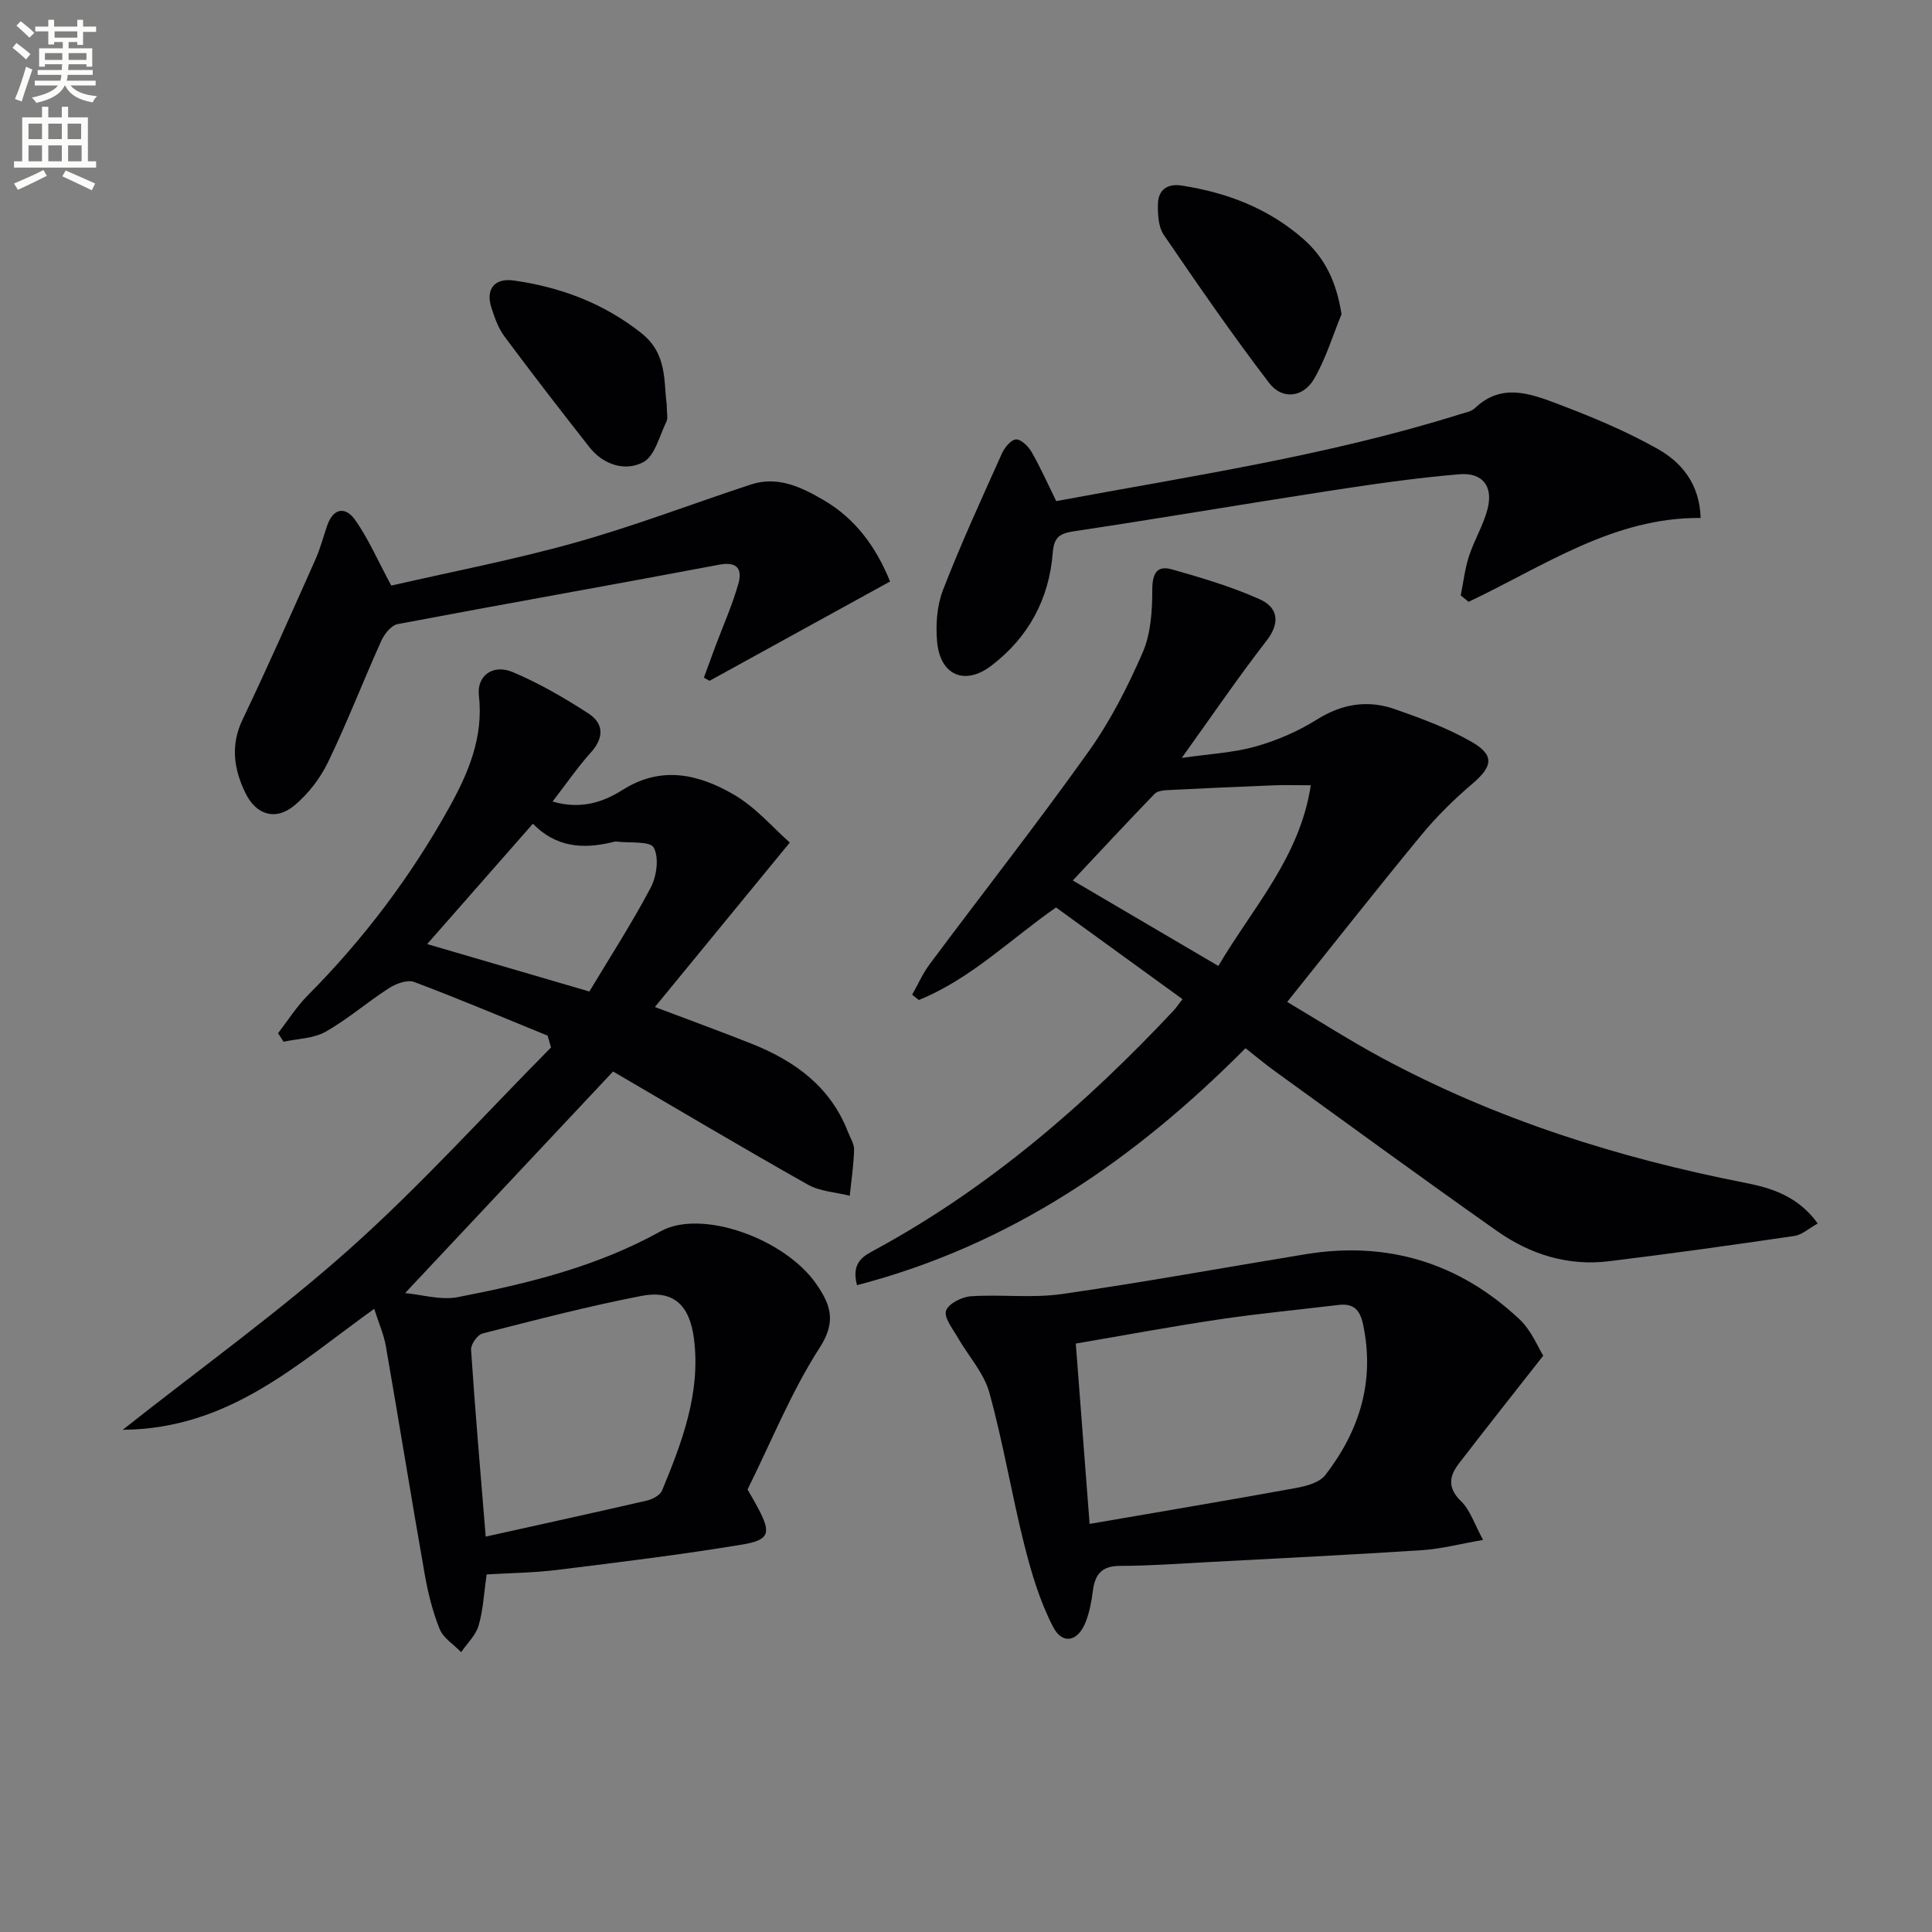 <svg enable-background="new 0 0 400 400" viewBox="0 0 400 400" xmlns="http://www.w3.org/2000/svg"><rect x="0" y="0" width="400" height="400" fill="#808080" stroke="none"/><path d="m2.6 9.9.8-1c.9.7 1.9 1.4 2.9 2.3l-.9 1.1c-1.1-1-2-1.8-2.8-2.4zm.5 10.6c.9-2.1 1.6-4.3 2.3-6.7.4.2.8.4 1.3.6-.7 2.1-1.5 4.3-2.2 6.6zm.3-15.2.9-.9c1 .8 2 1.6 2.8 2.4l-1 1c-.9-.9-1.8-1.7-2.7-2.5zm12.6-1.2h1.2v1.4h2.7v1.1h-2.7v2.7h-1.2v-.6h-1.8v1.3h4.9v3.8h-1.2v-.5h-3.7c0 .4-.1.9-.1 1.2h5.1v1h-5.2c0 .5-.1.9-.2 1.2h6v1h-5.2c1.1 1.3 2.9 2 5.5 2.2-.4.4-.7.8-.9 1.3-2.9-.5-4.8-1.6-5.7-3.5h-.1c-.8 1.7-2.7 2.9-5.9 3.6-.2-.4-.6-.8-.9-1.1 2.8-.6 4.6-1.4 5.4-2.5h-4.8v-1h5.3c.1-.3.2-.7.2-1.2h-4.9v-1h5c0-.4 0-.8.1-1.2h-3.6v.5h-1.2v-3.8h4.9v-1.3h-1.8v.5h-1.2v-2.7h-2.7v-1h2.7v-1.4h1.2v1.4h4.8zm-6.7 8.3h3.6c0-.4 0-.9 0-1.4h-3.6zm1.9-4.6h4.8v-1.3h-4.7v1.3zm6.7 3.2h-3.7v1.4h3.7z" fill="#fbfcfa"/><path d="m8.7 22.1h1.3v2.2h2.8v-2.2h1.3v2.2h4.1v9.1h1.7v1.3h-17v-1.3h1.7v-9.1h4.1zm.3 13.1.7 1.2c-1.8.9-3.8 1.9-6 2.9-.2-.4-.5-.8-.8-1.3 2.3-1 4.4-1.9 6.1-2.8zm-3.1-6.4h2.8v-3.2h-2.8zm0 4.6h2.8v-3.3h-2.8zm4.1-4.6h2.8v-3.2h-2.8zm0 4.6h2.8v-3.3h-2.8zm3.6 1.9c2.1.9 4.1 1.8 6.1 2.7l-.7 1.4c-2.2-1.1-4.2-2-6.1-2.9zm3.2-9.7h-2.8v3.2h2.8zm-2.7 7.8h2.8v-3.3h-2.8z" fill="#fbfcfa"/><g fill="#010104"><path d="m113.38 214.42c-9.19-3.75-18.34-7.62-27.63-11.11-1.41-.53-3.76.34-5.22 1.28-4.47 2.87-8.52 6.42-13.12 9.02-2.49 1.41-5.77 1.43-8.7 2.07-.38-.59-.76-1.18-1.14-1.77 2.03-2.62 3.82-5.48 6.14-7.82 11.57-11.64 21.36-24.63 29.32-38.95 3.96-7.13 7.1-14.55 6.12-23.15-.46-4.09 2.89-6.57 7-4.84 5.47 2.29 10.68 5.33 15.67 8.56 3.15 2.04 3.31 4.98.54 8.05-2.73 3.03-5.05 6.42-7.96 10.19 5.94 1.73 10.58.07 14.5-2.41 8.1-5.12 15.8-3.21 23.01.96 4.58 2.65 8.2 6.95 11.61 9.94-9.72 11.85-18.71 22.82-27.93 34.05 6.92 2.62 13.44 4.99 19.89 7.55 8.96 3.55 16.4 8.85 20.06 18.26.48 1.24 1.32 2.51 1.29 3.75-.09 3.18-.57 6.35-.9 9.52-2.92-.74-6.16-.89-8.7-2.32-13.54-7.63-26.9-15.58-40.3-23.41-14.18 15.1-28.36 30.21-43.06 45.88 3.45.31 7.39 1.53 10.96.83 14.5-2.81 28.81-6.32 41.94-13.62 8.46-4.7 25.77 1.51 32.27 10.96 2.95 4.29 4.16 7.71.65 13.16-5.81 9-9.86 19.13-14.92 29.33.47.82 1.4 2.39 2.25 4 2.63 4.97 2.33 6.46-3.32 7.4-12.74 2.11-25.57 3.67-38.39 5.26-4.76.59-9.59.63-14.56.93-.55 3.82-.71 7.32-1.66 10.59-.58 2.01-2.37 3.68-3.61 5.5-1.53-1.58-3.7-2.91-4.46-4.8-1.47-3.64-2.43-7.56-3.11-11.45-2.76-15.68-5.29-31.4-8.02-47.09-.42-2.42-1.46-4.74-2.41-7.74-15.73 11.25-29.95 24.88-52.07 25.04 16.5-13.04 32.53-24.53 47.15-37.6 14.58-13.03 27.74-27.64 41.52-41.55-.24-.84-.47-1.64-.7-2.45zm-12.82 103.72c11.38-2.53 22.39-4.93 33.36-7.46 1.17-.27 2.74-1.1 3.15-2.08 4.15-10.02 8.01-20.2 6.62-31.33-.9-7.21-4.35-10.23-10.91-8.96-11.05 2.14-21.98 4.99-32.89 7.78-1.05.27-2.44 2.26-2.36 3.37.83 12.59 1.93 25.17 3.03 38.68zm21.46-112.86c4.16-6.94 8.76-14.04 12.69-21.48 1.24-2.36 1.78-6.21.64-8.31-.76-1.4-5.02-.92-7.72-1.25-.32-.04-.66.09-.98.16-5.95 1.41-11.53 1.06-16.32-3.86-7.27 8.28-14.36 16.34-21.89 24.92 11.28 3.29 21.74 6.35 33.58 9.82z"/><path d="m244.67 156.92c5.69-.83 10.65-1.06 15.3-2.37 4.43-1.25 8.83-3.16 12.72-5.6 5.23-3.28 10.56-4.08 16.16-2.11 5.43 1.91 10.92 3.92 15.88 6.78 4.77 2.76 4.29 5.08.12 8.64-3.78 3.22-7.38 6.75-10.53 10.57-9.2 11.16-18.15 22.54-27.82 34.61 6.44 3.82 12.8 7.9 19.42 11.48 23.73 12.82 49.14 20.83 75.54 26 5.53 1.08 10.88 2.85 14.89 8.39-1.84 1.01-3.26 2.35-4.84 2.58-12.79 1.88-25.59 3.67-38.42 5.24-8.46 1.03-16.25-1.41-23.09-6.22-15.49-10.91-30.79-22.1-46.14-33.2-2.01-1.45-3.9-3.05-5.99-4.69-22.83 22.99-48.52 40.76-80.44 49.06-1.29-4.9 1.56-6.14 3.9-7.41 23.51-12.8 43.44-30.04 61.65-49.44.55-.59.99-1.27 1.84-2.37-8.73-6.33-17.29-12.54-26.18-18.98-9.4 6.53-17.67 14.82-28.41 19.16-.46-.37-.92-.73-1.38-1.1 1.21-2.12 2.2-4.41 3.65-6.35 10.94-14.66 22.24-29.07 32.85-43.95 4.5-6.31 8.11-13.38 11.21-20.5 1.71-3.92 2.01-8.67 2.01-13.05 0-3.38.95-5.09 4.09-4.2 6.15 1.74 12.34 3.58 18.15 6.18 3.72 1.66 4.35 4.79 1.42 8.58-5.78 7.44-11.09 15.24-17.56 24.27zm-22.56 25.37c10.4 6.11 20.03 11.76 30.14 17.7 7.14-12.14 16.85-22.44 19.14-37.41-3.08 0-5.34-.08-7.59.01-7.38.29-14.76.62-22.14 1-.89.05-2.06.19-2.61.76-5.5 5.7-10.89 11.49-16.94 17.94z"/><path d="m319.51 280.68c-6.54 8.34-12.06 15.3-17.47 22.34-2.03 2.63-2.37 5.06.47 7.81 1.88 1.82 2.74 4.69 4.55 7.99-4.87.85-8.68 1.86-12.53 2.12-14.75.96-29.51 1.68-44.27 2.47-6.13.33-12.27.78-18.41.79-3.85.01-5.19 1.87-5.6 5.29-.26 2.12-.69 4.28-1.45 6.27-1.57 4.11-4.81 4.86-6.78 1.05-2.75-5.31-4.51-11.25-5.98-17.1-2.62-10.42-4.35-21.08-7.22-31.43-1.14-4.09-4.38-7.59-6.56-11.41-1.02-1.79-2.85-4.05-2.39-5.49.45-1.44 3.25-2.87 5.11-3 6.27-.42 12.67.42 18.85-.46 16.88-2.41 33.66-5.5 50.49-8.25 16.93-2.77 31.77 1.76 44.23 13.43 2.54 2.38 3.94 5.97 4.96 7.58zm-93.92 34.83c14.66-2.53 28.67-4.88 42.65-7.42 2.18-.4 4.94-1.13 6.15-2.69 7.12-9.21 10.32-19.53 7.8-31.28-.66-3.06-2.07-4.31-5.1-3.94-8.23.99-16.49 1.77-24.69 2.99-9.78 1.45-19.5 3.27-29.67 5 .95 12.37 1.86 24.23 2.86 37.34z"/><path d="m352.1 107.24c-18.08-.17-32.55 10.04-48.05 17.36-.54-.44-1.08-.89-1.62-1.33.55-2.72.86-5.51 1.71-8.13 1.07-3.29 2.94-6.34 3.82-9.67 1.25-4.73-.94-7.69-5.85-7.28-9.07.77-18.11 2.08-27.12 3.47-17.55 2.7-35.05 5.7-52.61 8.33-3.02.45-4.17 1.24-4.42 4.47-.75 9.58-5.04 17.51-12.71 23.36-5.48 4.19-10.59 2.02-11.23-4.94-.32-3.54-.04-7.47 1.22-10.74 3.71-9.57 8.01-18.93 12.22-28.3.55-1.22 1.9-2.84 2.92-2.86 1.06-.03 2.53 1.44 3.2 2.6 1.81 3.15 3.29 6.49 5.1 10.17 27.99-5.21 56.21-9.4 83.51-17.96 1.11-.35 2.43-.57 3.21-1.32 5.43-5.19 11.37-3.01 16.96-.9 7.11 2.69 14.21 5.63 20.81 9.35 4.92 2.77 8.71 7.18 8.93 14.32z"/><path d="m81.01 121.24c12.31-2.83 25.35-5.33 38.09-8.9 12.27-3.44 24.22-8.03 36.33-12.02 5.6-1.85 10.49.54 15.09 3.22 6.71 3.9 10.96 9.93 13.76 16.85-12.63 6.95-25 13.76-37.37 20.56-.39-.22-.79-.43-1.18-.65.79-2.16 1.57-4.32 2.38-6.48 1.62-4.33 3.53-8.57 4.77-13 .78-2.78-.03-4.65-3.96-3.91-22.17 4.2-44.4 8.1-66.58 12.3-1.33.25-2.77 2.06-3.41 3.49-3.75 8.33-7.04 16.87-11.01 25.09-1.61 3.34-4.09 6.56-6.93 8.94-3.92 3.28-7.98 2.01-10.2-2.59-2.38-4.93-3.11-9.85-.56-15.18 5.23-10.94 10.13-22.04 15.07-33.11 1.01-2.26 1.63-4.69 2.44-7.04 1.3-3.74 3.85-3.94 5.82-1.12 2.71 3.86 4.61 8.28 7.45 13.55z"/><path d="m277.75 65.06c-1.87 4.52-3.28 9.32-5.75 13.49-2.25 3.78-6.58 4.23-9.23.75-7.62-9.97-14.76-20.33-21.84-30.7-1.1-1.62-1.22-4.13-1.2-6.23.03-3.03 1.89-4.42 4.95-3.95 9.35 1.46 17.87 4.68 25.13 11.03 4.7 4.12 6.92 9.17 7.94 15.61z"/><path d="m138.04 83.76c0 1.86.28 2.83-.05 3.5-1.46 2.96-2.4 7.17-4.83 8.44-3.73 1.95-8.23.57-11.13-3.12-5.96-7.58-11.85-15.21-17.61-22.95-1.25-1.68-2-3.83-2.66-5.86-1.27-3.89.58-6.27 4.65-5.69 9.68 1.38 18.53 4.69 26.37 10.88 5.48 4.33 4.6 10.21 5.26 14.8z"/></g></svg>
